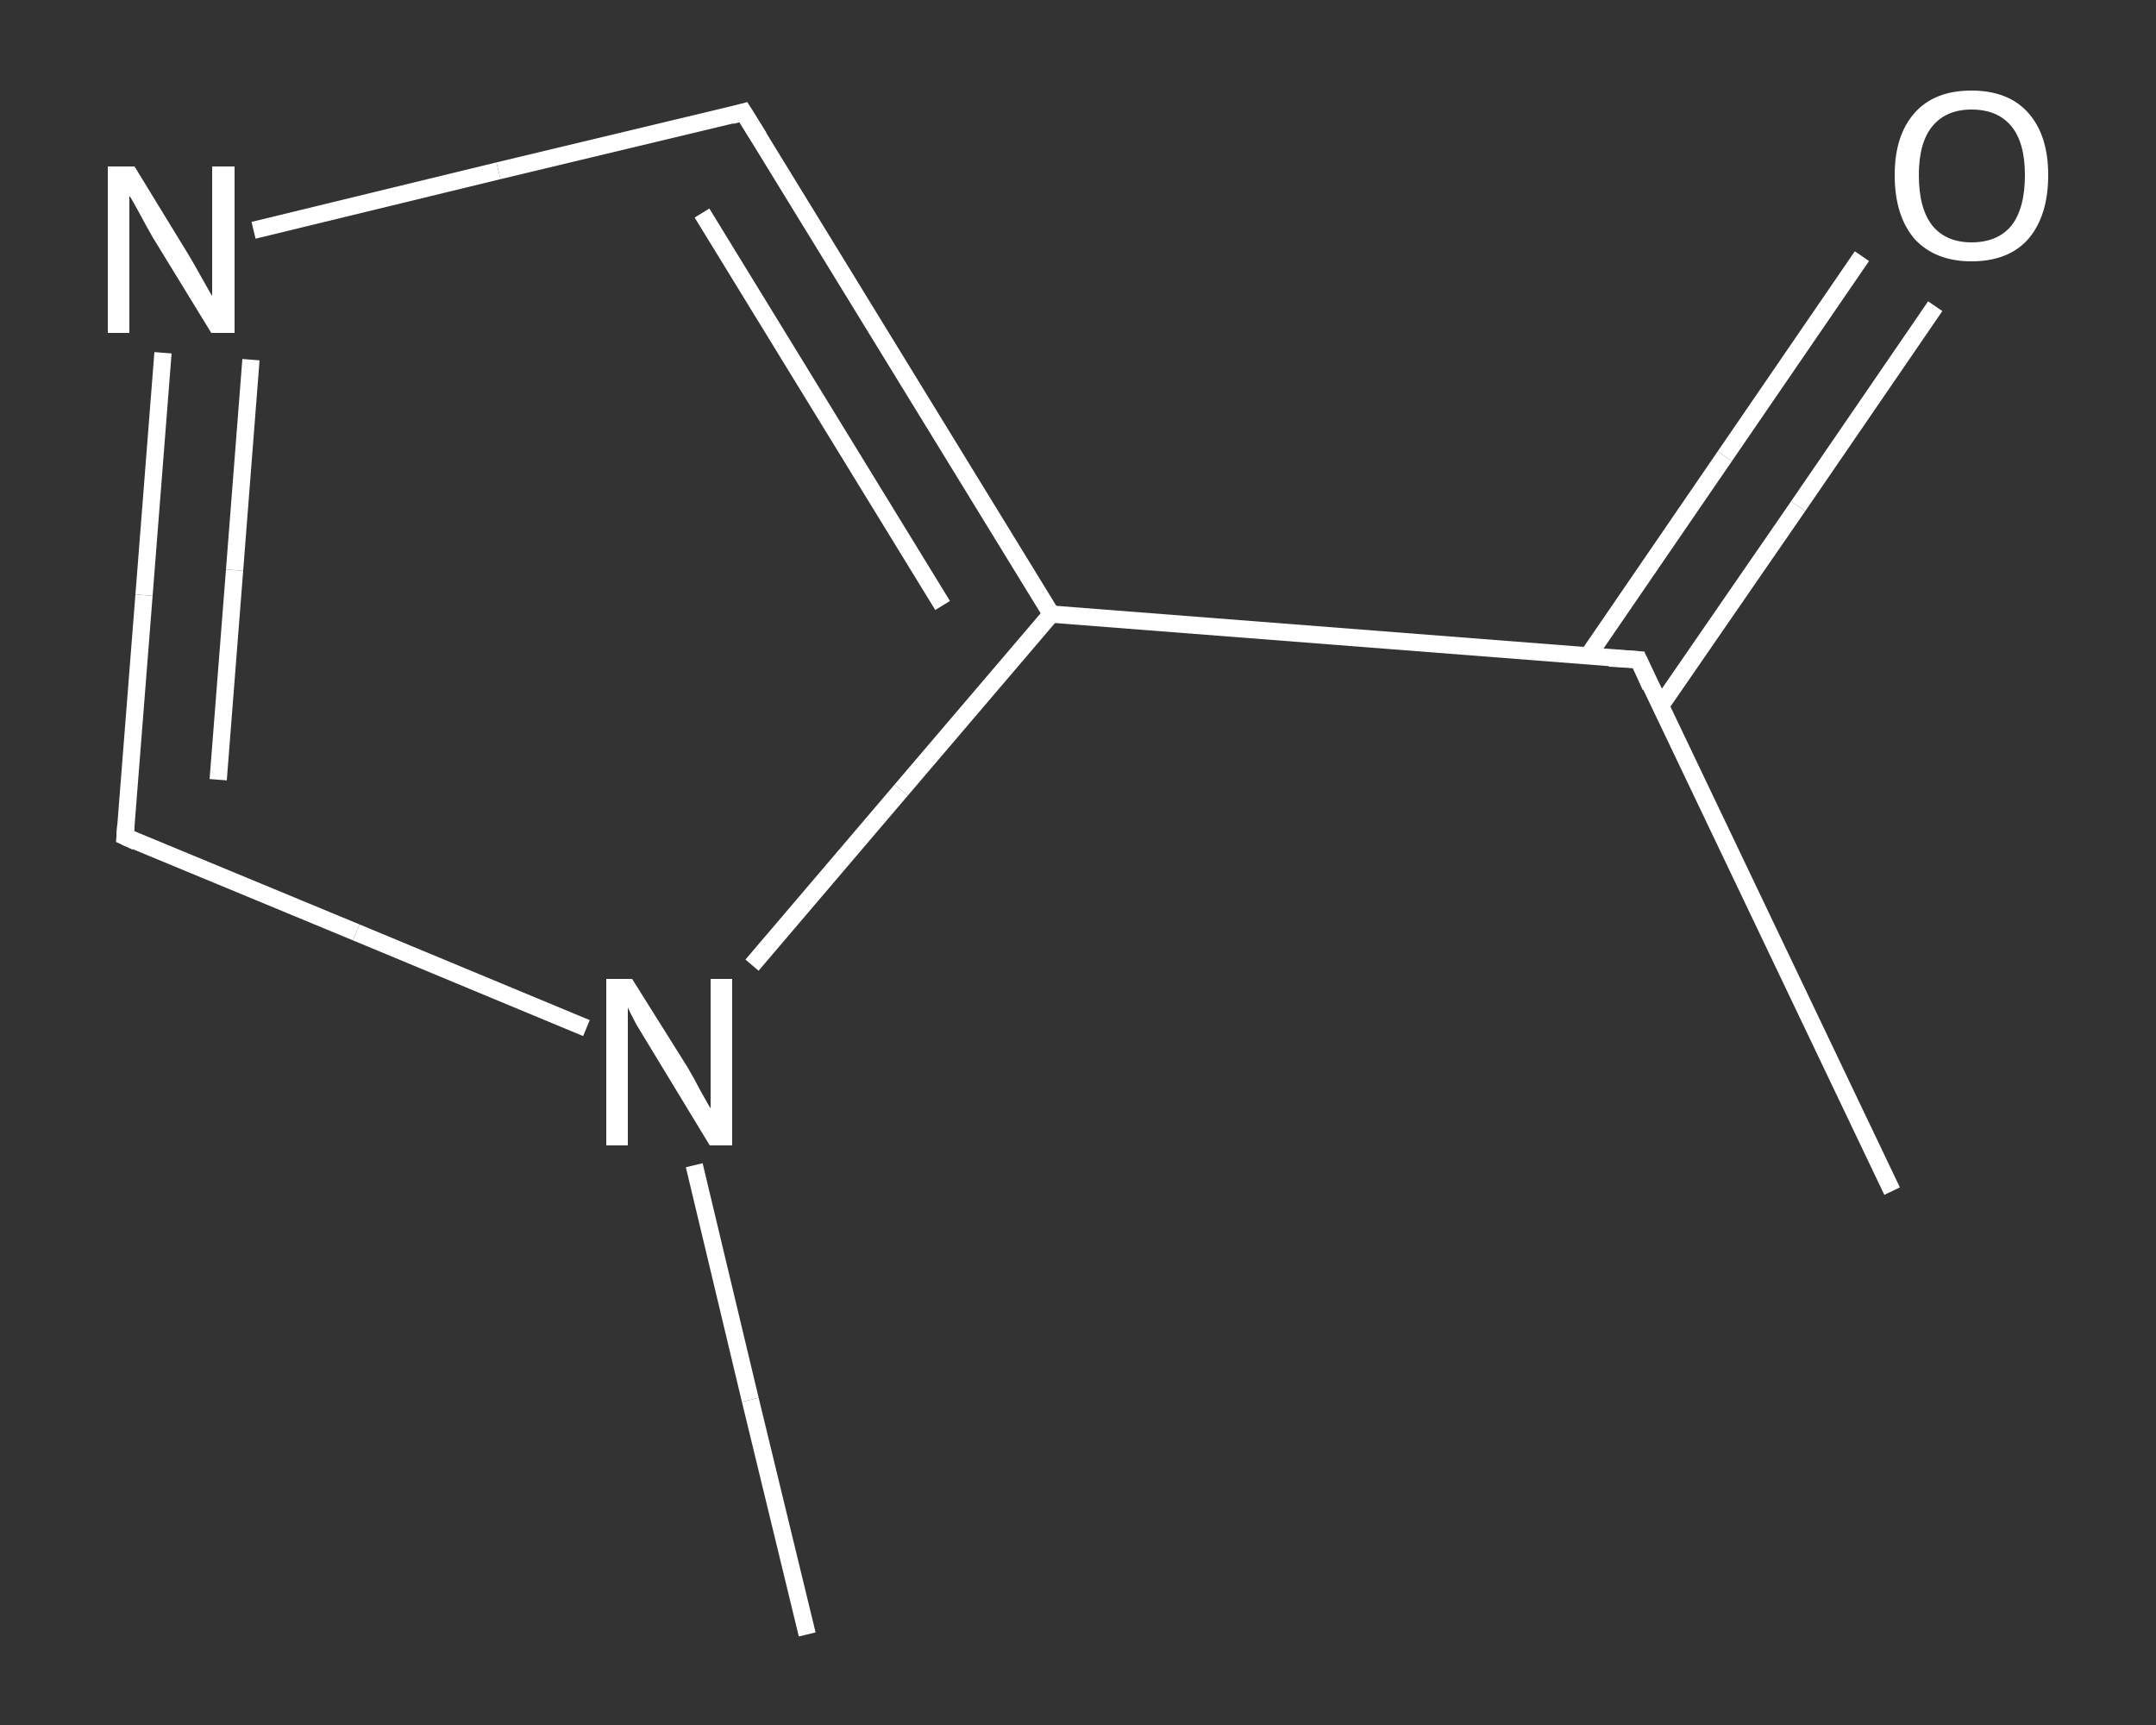 <?xml version='1.0' encoding='iso-8859-1'?>
<svg version='1.1' baseProfile='full'
              xmlns='http://www.w3.org/2000/svg'
                      xmlns:rdkit='http://www.rdkit.org/xml'
                      xmlns:xlink='http://www.w3.org/1999/xlink'
                  xml:space='preserve'
width='250px' height='200px' viewBox='0 0 250 200'>
<rect x="0" y="0" width="250" height="200" fill="#333333" stroke="none"/>
<!-- END OF HEADER -->
<rect style='opacity:1.0;fill:transparent;stroke:none' width='250.0' height='200.0' x='0.0' y='0.0'> </rect>
<path class='bond-0 atom-0 atom-1' d='M 219.4,138.1 L 190.0,76.5' style='fill:none;fill-rule:evenodd;stroke:#FFFFFF;stroke-width:2.0px;stroke-linecap:butt;stroke-linejoin:miter;stroke-opacity:1' />
<path class='bond-1 atom-1 atom-2' d='M 192.5,81.9 L 208.5,58.7' style='fill:none;fill-rule:evenodd;stroke:#FFFFFF;stroke-width:2.0px;stroke-linecap:butt;stroke-linejoin:miter;stroke-opacity:1' />
<path class='bond-1 atom-1 atom-2' d='M 208.5,58.7 L 224.4,35.5' style='fill:none;fill-rule:evenodd;stroke:#FFFFFF;stroke-width:2.0px;stroke-linecap:butt;stroke-linejoin:miter;stroke-opacity:1' />
<path class='bond-1 atom-1 atom-2' d='M 184.1,76.1 L 200.0,52.9' style='fill:none;fill-rule:evenodd;stroke:#FFFFFF;stroke-width:2.0px;stroke-linecap:butt;stroke-linejoin:miter;stroke-opacity:1' />
<path class='bond-1 atom-1 atom-2' d='M 200.0,52.9 L 215.9,29.7' style='fill:none;fill-rule:evenodd;stroke:#FFFFFF;stroke-width:2.0px;stroke-linecap:butt;stroke-linejoin:miter;stroke-opacity:1' />
<path class='bond-2 atom-1 atom-3' d='M 190.0,76.5 L 121.9,71.2' style='fill:none;fill-rule:evenodd;stroke:#FFFFFF;stroke-width:2.0px;stroke-linecap:butt;stroke-linejoin:miter;stroke-opacity:1' />
<path class='bond-3 atom-3 atom-4' d='M 121.9,71.2 L 86.2,13.0' style='fill:none;fill-rule:evenodd;stroke:#FFFFFF;stroke-width:2.0px;stroke-linecap:butt;stroke-linejoin:miter;stroke-opacity:1' />
<path class='bond-3 atom-3 atom-4' d='M 109.3,70.2 L 81.4,24.7' style='fill:none;fill-rule:evenodd;stroke:#FFFFFF;stroke-width:2.0px;stroke-linecap:butt;stroke-linejoin:miter;stroke-opacity:1' />
<path class='bond-4 atom-4 atom-5' d='M 86.2,13.0 L 57.8,19.8' style='fill:none;fill-rule:evenodd;stroke:#FFFFFF;stroke-width:2.0px;stroke-linecap:butt;stroke-linejoin:miter;stroke-opacity:1' />
<path class='bond-4 atom-4 atom-5' d='M 57.8,19.8 L 29.4,26.7' style='fill:none;fill-rule:evenodd;stroke:#FFFFFF;stroke-width:2.0px;stroke-linecap:butt;stroke-linejoin:miter;stroke-opacity:1' />
<path class='bond-5 atom-5 atom-6' d='M 18.9,40.9 L 16.7,69.0' style='fill:none;fill-rule:evenodd;stroke:#FFFFFF;stroke-width:2.0px;stroke-linecap:butt;stroke-linejoin:miter;stroke-opacity:1' />
<path class='bond-5 atom-5 atom-6' d='M 16.7,69.0 L 14.5,97.0' style='fill:none;fill-rule:evenodd;stroke:#FFFFFF;stroke-width:2.0px;stroke-linecap:butt;stroke-linejoin:miter;stroke-opacity:1' />
<path class='bond-5 atom-5 atom-6' d='M 29.1,41.7 L 27.2,66.1' style='fill:none;fill-rule:evenodd;stroke:#FFFFFF;stroke-width:2.0px;stroke-linecap:butt;stroke-linejoin:miter;stroke-opacity:1' />
<path class='bond-5 atom-5 atom-6' d='M 27.2,66.1 L 25.3,90.4' style='fill:none;fill-rule:evenodd;stroke:#FFFFFF;stroke-width:2.0px;stroke-linecap:butt;stroke-linejoin:miter;stroke-opacity:1' />
<path class='bond-6 atom-6 atom-7' d='M 14.5,97.0 L 41.3,108.1' style='fill:none;fill-rule:evenodd;stroke:#FFFFFF;stroke-width:2.0px;stroke-linecap:butt;stroke-linejoin:miter;stroke-opacity:1' />
<path class='bond-6 atom-6 atom-7' d='M 41.3,108.1 L 68.0,119.2' style='fill:none;fill-rule:evenodd;stroke:#FFFFFF;stroke-width:2.0px;stroke-linecap:butt;stroke-linejoin:miter;stroke-opacity:1' />
<path class='bond-7 atom-7 atom-8' d='M 80.5,135.1 L 87.0,162.3' style='fill:none;fill-rule:evenodd;stroke:#FFFFFF;stroke-width:2.0px;stroke-linecap:butt;stroke-linejoin:miter;stroke-opacity:1' />
<path class='bond-7 atom-7 atom-8' d='M 87.0,162.3 L 93.6,189.5' style='fill:none;fill-rule:evenodd;stroke:#FFFFFF;stroke-width:2.0px;stroke-linecap:butt;stroke-linejoin:miter;stroke-opacity:1' />
<path class='bond-8 atom-7 atom-3' d='M 87.2,111.9 L 104.5,91.6' style='fill:none;fill-rule:evenodd;stroke:#FFFFFF;stroke-width:2.0px;stroke-linecap:butt;stroke-linejoin:miter;stroke-opacity:1' />
<path class='bond-8 atom-7 atom-3' d='M 104.5,91.6 L 121.9,71.2' style='fill:none;fill-rule:evenodd;stroke:#FFFFFF;stroke-width:2.0px;stroke-linecap:butt;stroke-linejoin:miter;stroke-opacity:1' />
<path d='M 191.4,79.6 L 190.0,76.5 L 186.6,76.3' style='fill:none;stroke:#FFFFFF;stroke-width:2.0px;stroke-linecap:butt;stroke-linejoin:miter;stroke-opacity:1;' />
<path d='M 88.0,15.9 L 86.2,13.0 L 84.8,13.4' style='fill:none;stroke:#FFFFFF;stroke-width:2.0px;stroke-linecap:butt;stroke-linejoin:miter;stroke-opacity:1;' />
<path d='M 14.6,95.6 L 14.5,97.0 L 15.8,97.6' style='fill:none;stroke:#FFFFFF;stroke-width:2.0px;stroke-linecap:butt;stroke-linejoin:miter;stroke-opacity:1;' />
<path class='atom-2' d='M 219.7 20.3
Q 219.7 15.7, 222.0 13.1
Q 224.3 10.5, 228.6 10.5
Q 232.9 10.5, 235.2 13.1
Q 237.5 15.7, 237.5 20.3
Q 237.5 25.0, 235.2 27.7
Q 232.9 30.3, 228.6 30.3
Q 224.4 30.3, 222.0 27.7
Q 219.7 25.0, 219.7 20.3
M 228.6 28.1
Q 231.6 28.1, 233.2 26.2
Q 234.8 24.2, 234.8 20.3
Q 234.8 16.5, 233.2 14.6
Q 231.6 12.7, 228.6 12.7
Q 225.7 12.7, 224.1 14.6
Q 222.5 16.5, 222.5 20.3
Q 222.5 24.2, 224.1 26.2
Q 225.7 28.1, 228.6 28.1
' fill='#FFFFFF'/>
<path class='atom-5' d='M 15.6 19.3
L 21.9 29.6
Q 22.5 30.6, 23.5 32.4
Q 24.5 34.2, 24.6 34.3
L 24.6 19.3
L 27.2 19.3
L 27.2 38.6
L 24.5 38.6
L 17.7 27.5
Q 16.9 26.1, 16.1 24.6
Q 15.3 23.1, 15.0 22.7
L 15.0 38.6
L 12.5 38.6
L 12.5 19.3
L 15.6 19.3
' fill='#FFFFFF'/>
<path class='atom-7' d='M 73.3 113.5
L 79.7 123.7
Q 80.3 124.7, 81.3 126.6
Q 82.3 128.4, 82.4 128.5
L 82.4 113.5
L 84.9 113.5
L 84.9 132.8
L 82.3 132.8
L 75.5 121.6
Q 74.7 120.3, 73.8 118.8
Q 73.0 117.3, 72.8 116.8
L 72.8 132.8
L 70.3 132.8
L 70.3 113.5
L 73.3 113.5
' fill='#FFFFFF'/>
</svg>
